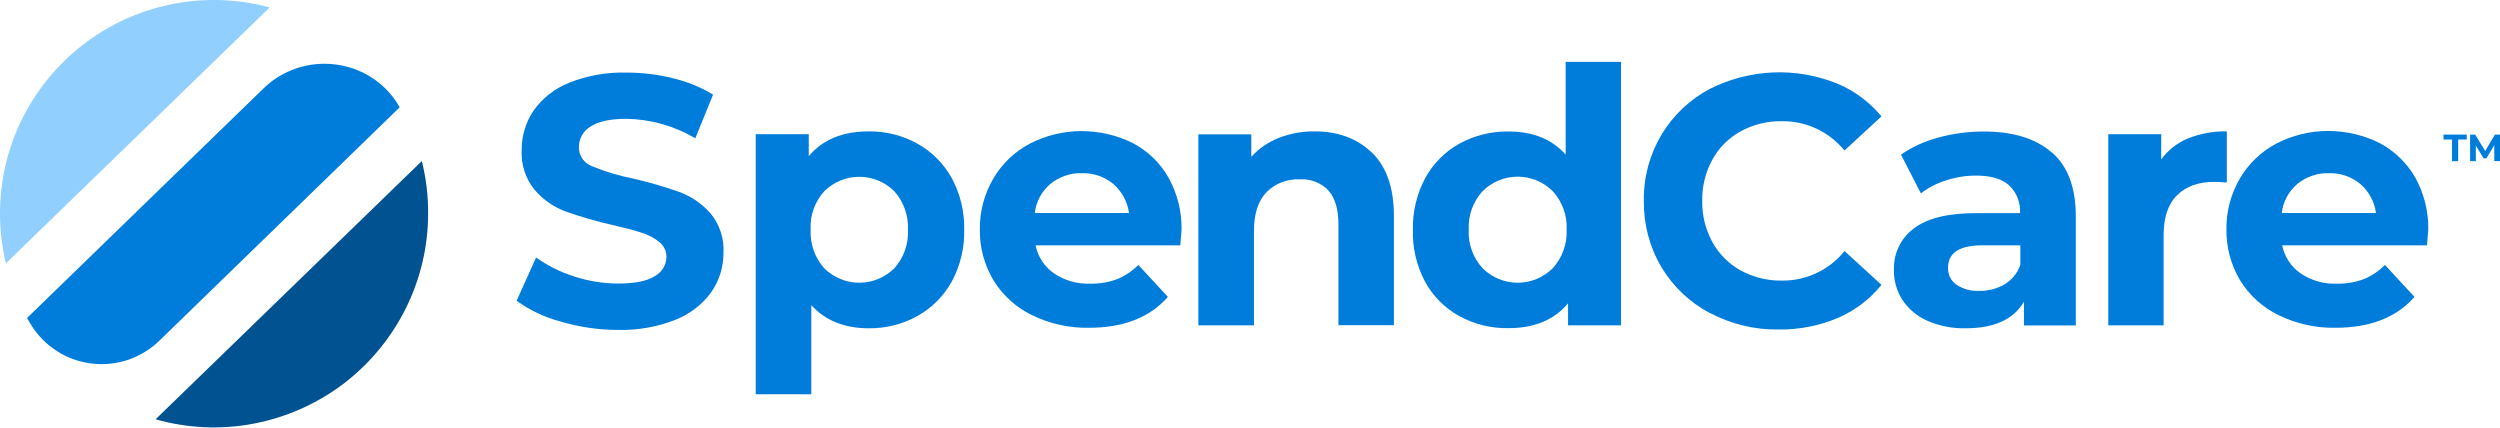<svg xmlns="http://www.w3.org/2000/svg" width="614" height="105" viewBox="0 0 614 105" fill="none"><path d="M105.146 52.476C105.146 60.581 103.243 68.587 99.599 75.871C95.955 83.123 90.703 89.456 84.237 94.345C77.737 99.234 70.22 102.548 62.244 104.057C54.267 105.567 46.028 105.206 38.215 102.974L103.604 39.548C104.654 43.781 105.179 48.112 105.146 52.476Z" fill="#005291"></path><path d="M66.281 1.781L1.451 64.682C-0.683 55.823 -0.453 46.57 2.074 37.842C4.602 29.114 9.395 21.173 15.927 14.84C22.459 8.507 30.534 3.946 39.364 1.682C48.194 -0.614 57.451 -0.549 66.248 1.814L66.281 1.781Z" fill="#91CFFF"></path><path d="M98.155 26.357L39.233 83.582C37.066 85.715 34.44 87.323 31.552 88.34C28.663 89.324 25.61 89.653 22.558 89.292C19.538 88.931 16.616 87.913 14.056 86.273C11.495 84.632 9.296 82.467 7.688 79.874C7.327 79.284 6.965 78.693 6.637 78.103L64.673 21.764C68.677 17.826 74.094 15.66 79.707 15.66C83.416 15.66 87.06 16.612 90.309 18.449C93.526 20.287 96.218 22.945 98.056 26.16L98.155 26.324V26.357Z" fill="#007CDA"></path><path d="M137.742 78.988C133.836 77.971 130.159 76.232 126.877 73.87L131.669 63.238C134.525 65.273 137.676 66.848 141.025 67.898C144.504 69.046 148.181 69.637 151.857 69.637C155.862 69.637 158.882 69.046 160.786 67.832C161.639 67.373 162.361 66.684 162.886 65.863C163.379 65.043 163.674 64.059 163.674 63.107C163.674 62.418 163.543 61.729 163.247 61.106C162.952 60.482 162.525 59.924 162 59.498C160.72 58.448 159.21 57.66 157.634 57.168C155.862 56.578 153.465 55.954 150.413 55.265C146.539 54.379 142.699 53.263 138.957 51.951C136.002 50.868 133.376 49.031 131.308 46.635C129.076 43.879 127.927 40.401 128.124 36.857C128.091 33.412 129.109 30.065 131.013 27.21C133.179 24.126 136.199 21.763 139.712 20.352C144.209 18.548 149.034 17.695 153.892 17.826C157.766 17.826 161.606 18.285 165.348 19.237C168.795 20.057 172.11 21.402 175.13 23.24L170.764 33.97C165.644 30.918 159.801 29.277 153.827 29.179C149.855 29.179 146.933 29.835 145.029 31.082C144.143 31.607 143.421 32.362 142.929 33.248C142.436 34.134 142.174 35.151 142.174 36.168C142.174 37.185 142.469 38.17 143.06 39.023C143.651 39.843 144.471 40.499 145.423 40.828C148.64 42.173 151.988 43.157 155.435 43.846C159.308 44.732 163.116 45.815 166.858 47.16C169.813 48.243 172.439 50.048 174.507 52.41C176.739 55.134 177.888 58.579 177.691 62.09C177.691 65.502 176.706 68.817 174.769 71.638C172.57 74.723 169.517 77.085 166.005 78.496C161.475 80.301 156.617 81.154 151.759 81.023C146.999 81.023 142.305 80.334 137.742 78.988Z" fill="#007CDA"></path><path d="M225.32 35.282C228.866 37.251 231.787 40.204 233.757 43.748C235.857 47.653 236.908 52.017 236.809 56.446C236.908 60.876 235.857 65.24 233.757 69.145C231.787 72.689 228.866 75.642 225.32 77.61C221.677 79.645 217.574 80.662 213.405 80.629C207.398 80.629 202.704 78.726 199.257 74.953V96.838H185.602V32.953H198.633V38.367C202.014 34.298 206.938 32.264 213.405 32.264C217.574 32.231 221.677 33.248 225.32 35.282ZM219.642 65.896C221.972 63.304 223.187 59.892 222.99 56.413C223.154 52.935 221.939 49.556 219.642 46.964C217.344 44.699 214.258 43.42 211.041 43.42C207.824 43.42 204.739 44.699 202.441 46.964C200.11 49.556 198.896 52.935 199.093 56.413C198.929 59.892 200.11 63.304 202.441 65.896C204.739 68.16 207.824 69.44 211.041 69.44C214.258 69.44 217.344 68.16 219.642 65.896Z" fill="#007CDA"></path><path d="M289.888 60.252H254.338C254.896 63.042 256.537 65.535 258.868 67.143C261.494 68.915 264.612 69.801 267.797 69.67C270.029 69.703 272.228 69.342 274.296 68.587C276.265 67.799 278.071 66.585 279.581 65.076L286.835 72.918C282.404 77.971 275.937 80.498 267.435 80.498C262.577 80.596 257.785 79.513 253.419 77.381C249.513 75.478 246.23 72.492 243.965 68.784C241.733 65.01 240.584 60.712 240.65 56.348C240.584 51.984 241.733 47.685 243.932 43.912C246.066 40.237 249.184 37.251 252.927 35.282C256.833 33.281 261.166 32.198 265.564 32.198C269.963 32.198 274.296 33.182 278.235 35.151C281.911 37.087 284.964 40.04 286.999 43.649C289.166 47.554 290.282 51.984 290.183 56.479C290.151 56.676 290.052 57.923 289.888 60.187V60.252ZM257.982 45.159C255.848 46.963 254.469 49.523 254.141 52.312H277.283C276.922 49.556 275.543 47.029 273.442 45.192C271.276 43.387 268.551 42.468 265.761 42.534C262.938 42.435 260.181 43.387 257.982 45.159Z" fill="#007CDA"></path><path d="M336.96 37.481C340.538 40.992 342.343 46.143 342.343 53.034V79.874H328.721V55.134C328.721 51.426 327.9 48.637 326.291 46.799C325.372 45.848 324.289 45.126 323.042 44.634C321.827 44.174 320.514 43.945 319.201 44.043C317.691 43.977 316.181 44.24 314.77 44.765C313.358 45.323 312.078 46.143 311.028 47.226C308.992 49.359 307.975 52.509 307.975 56.709V79.907H294.319V32.985H307.318V38.531C309.157 36.464 311.487 34.889 314.048 33.871C316.871 32.788 319.858 32.231 322.878 32.264C328.721 32.264 333.415 34.068 336.993 37.546L336.96 37.481Z" fill="#007CDA"></path><path d="M398.114 15.168V79.907H385.115V74.493C381.734 78.562 376.843 80.596 370.442 80.596C366.24 80.662 362.104 79.645 358.428 77.643C354.85 75.674 351.928 72.754 349.991 69.177C347.923 65.273 346.873 60.876 347.004 56.446C346.906 52.017 347.956 47.62 350.057 43.715C351.994 40.139 354.915 37.218 358.493 35.249C362.17 33.248 366.306 32.231 370.507 32.296C376.514 32.296 381.176 34.199 384.524 37.973V15.201H398.146L398.114 15.168ZM381.34 65.896C382.489 64.617 383.408 63.14 383.999 61.499C384.589 59.859 384.852 58.153 384.754 56.413C384.852 54.674 384.589 52.968 383.999 51.328C383.408 49.72 382.521 48.21 381.34 46.931C379.042 44.667 375.956 43.387 372.739 43.387C369.523 43.387 366.437 44.667 364.139 46.931C362.957 48.21 362.071 49.687 361.48 51.328C360.889 52.935 360.627 54.674 360.725 56.413C360.627 58.153 360.889 59.859 361.48 61.499C362.071 63.14 362.957 64.617 364.139 65.896C366.437 68.16 369.523 69.44 372.739 69.44C375.956 69.44 379.042 68.16 381.34 65.896Z" fill="#007CDA"></path><path d="M419.942 76.888C415.019 74.296 410.915 70.391 408.06 65.634C405.138 60.712 403.661 55.101 403.727 49.359C403.628 43.649 405.138 38.006 408.06 33.084C410.915 28.326 415.019 24.421 419.942 21.829C424.768 19.401 430.086 18.023 435.469 17.793C440.885 17.563 446.268 18.515 451.291 20.549C455.492 22.321 459.169 25.078 462.09 28.588L452.998 36.956C451.127 34.691 448.796 32.854 446.137 31.607C443.478 30.36 440.557 29.737 437.635 29.77C434.09 29.704 430.611 30.557 427.492 32.263C424.571 33.871 422.175 36.267 420.566 39.187C418.859 42.304 418.006 45.782 418.071 49.326C418.006 52.87 418.859 56.348 420.566 59.465C422.175 62.385 424.571 64.781 427.492 66.421C430.611 68.095 434.09 68.981 437.635 68.915C440.59 68.948 443.478 68.324 446.17 67.045C448.829 65.798 451.159 63.96 453.03 61.663L462.09 69.965C459.202 73.541 455.492 76.331 451.258 78.135C446.695 80.038 441.804 80.99 436.848 80.924C430.972 81.023 425.162 79.612 419.942 76.856V76.888Z" fill="#007CDA"></path><path d="M503.976 37.448C507.882 40.893 509.819 46.11 509.819 53.099V79.94H497.082V74.099C494.522 78.463 489.762 80.629 482.738 80.629C479.521 80.695 476.337 80.071 473.382 78.792C470.888 77.709 468.754 75.937 467.244 73.673C465.832 71.507 465.11 68.948 465.143 66.356C465.077 64.354 465.471 62.385 466.325 60.613C467.178 58.809 468.458 57.267 470.067 56.085C473.349 53.592 478.437 52.345 485.298 52.345H496.13C496.196 51.065 495.999 49.818 495.54 48.637C495.08 47.456 494.358 46.406 493.439 45.52C491.633 43.912 488.942 43.124 485.331 43.124C482.836 43.124 480.341 43.518 477.945 44.306C475.713 44.995 473.612 46.078 471.774 47.488L466.883 37.973C469.673 36.07 472.791 34.626 476.107 33.773C479.718 32.788 483.427 32.296 487.169 32.296C494.456 32.296 500.037 34.035 503.943 37.481L503.976 37.448ZM492.355 69.801C494.161 68.718 495.507 67.045 496.196 65.043V60.252H486.841C481.26 60.252 478.437 62.09 478.437 65.765C478.437 66.585 478.569 67.373 478.93 68.095C479.291 68.817 479.816 69.44 480.473 69.899C482.147 71.015 484.116 71.54 486.119 71.442C488.285 71.474 490.452 70.917 492.323 69.834L492.355 69.801Z" fill="#007CDA"></path><path d="M537.359 34.002C540.412 32.788 543.662 32.198 546.911 32.264V44.831C545.401 44.699 544.384 44.667 543.859 44.667C539.952 44.667 536.9 45.749 534.7 47.948C532.468 50.114 531.385 53.395 531.385 57.759V79.907H517.795V32.953H530.794V39.154C532.468 36.857 534.733 35.085 537.359 34.002Z" fill="#007CDA"></path><path d="M596.117 60.252H560.501C561.059 63.042 562.7 65.535 565.031 67.143C567.657 68.915 570.775 69.801 573.96 69.67C576.192 69.703 578.391 69.342 580.459 68.587C582.428 67.799 584.234 66.585 585.744 65.076L592.998 72.918C588.567 77.971 582.1 80.498 573.598 80.498C568.74 80.596 563.948 79.513 559.582 77.381C555.676 75.478 552.393 72.492 550.128 68.784C547.896 65.01 546.747 60.679 546.813 56.315C546.747 51.951 547.896 47.653 550.095 43.879C552.229 40.204 555.347 37.218 559.09 35.249C562.996 33.248 567.329 32.165 571.727 32.165C576.126 32.165 580.459 33.149 584.398 35.118C588.074 37.054 591.127 40.007 593.195 43.617C595.362 47.554 596.478 51.951 596.379 56.446C596.346 56.709 596.248 57.923 596.084 60.187H596.149L596.117 60.252ZM564.243 45.159C562.109 46.964 560.731 49.523 560.403 52.312H583.545C583.183 49.556 581.805 47.029 579.704 45.192C577.537 43.387 574.813 42.468 572.023 42.534C569.2 42.435 566.442 43.387 564.243 45.159Z" fill="#007CDA"></path><path d="M602.222 34.265H600.121V33.051H605.833V34.265H603.732V39.581H602.222V34.265Z" fill="#007CDA"></path><path d="M612.595 39.581V35.643L610.658 38.892H609.969L608.065 35.742V39.581H606.654V33.051H607.901L610.363 37.087L612.759 33.051H614.006V39.581H612.595Z" fill="#007CDA"></path></svg>